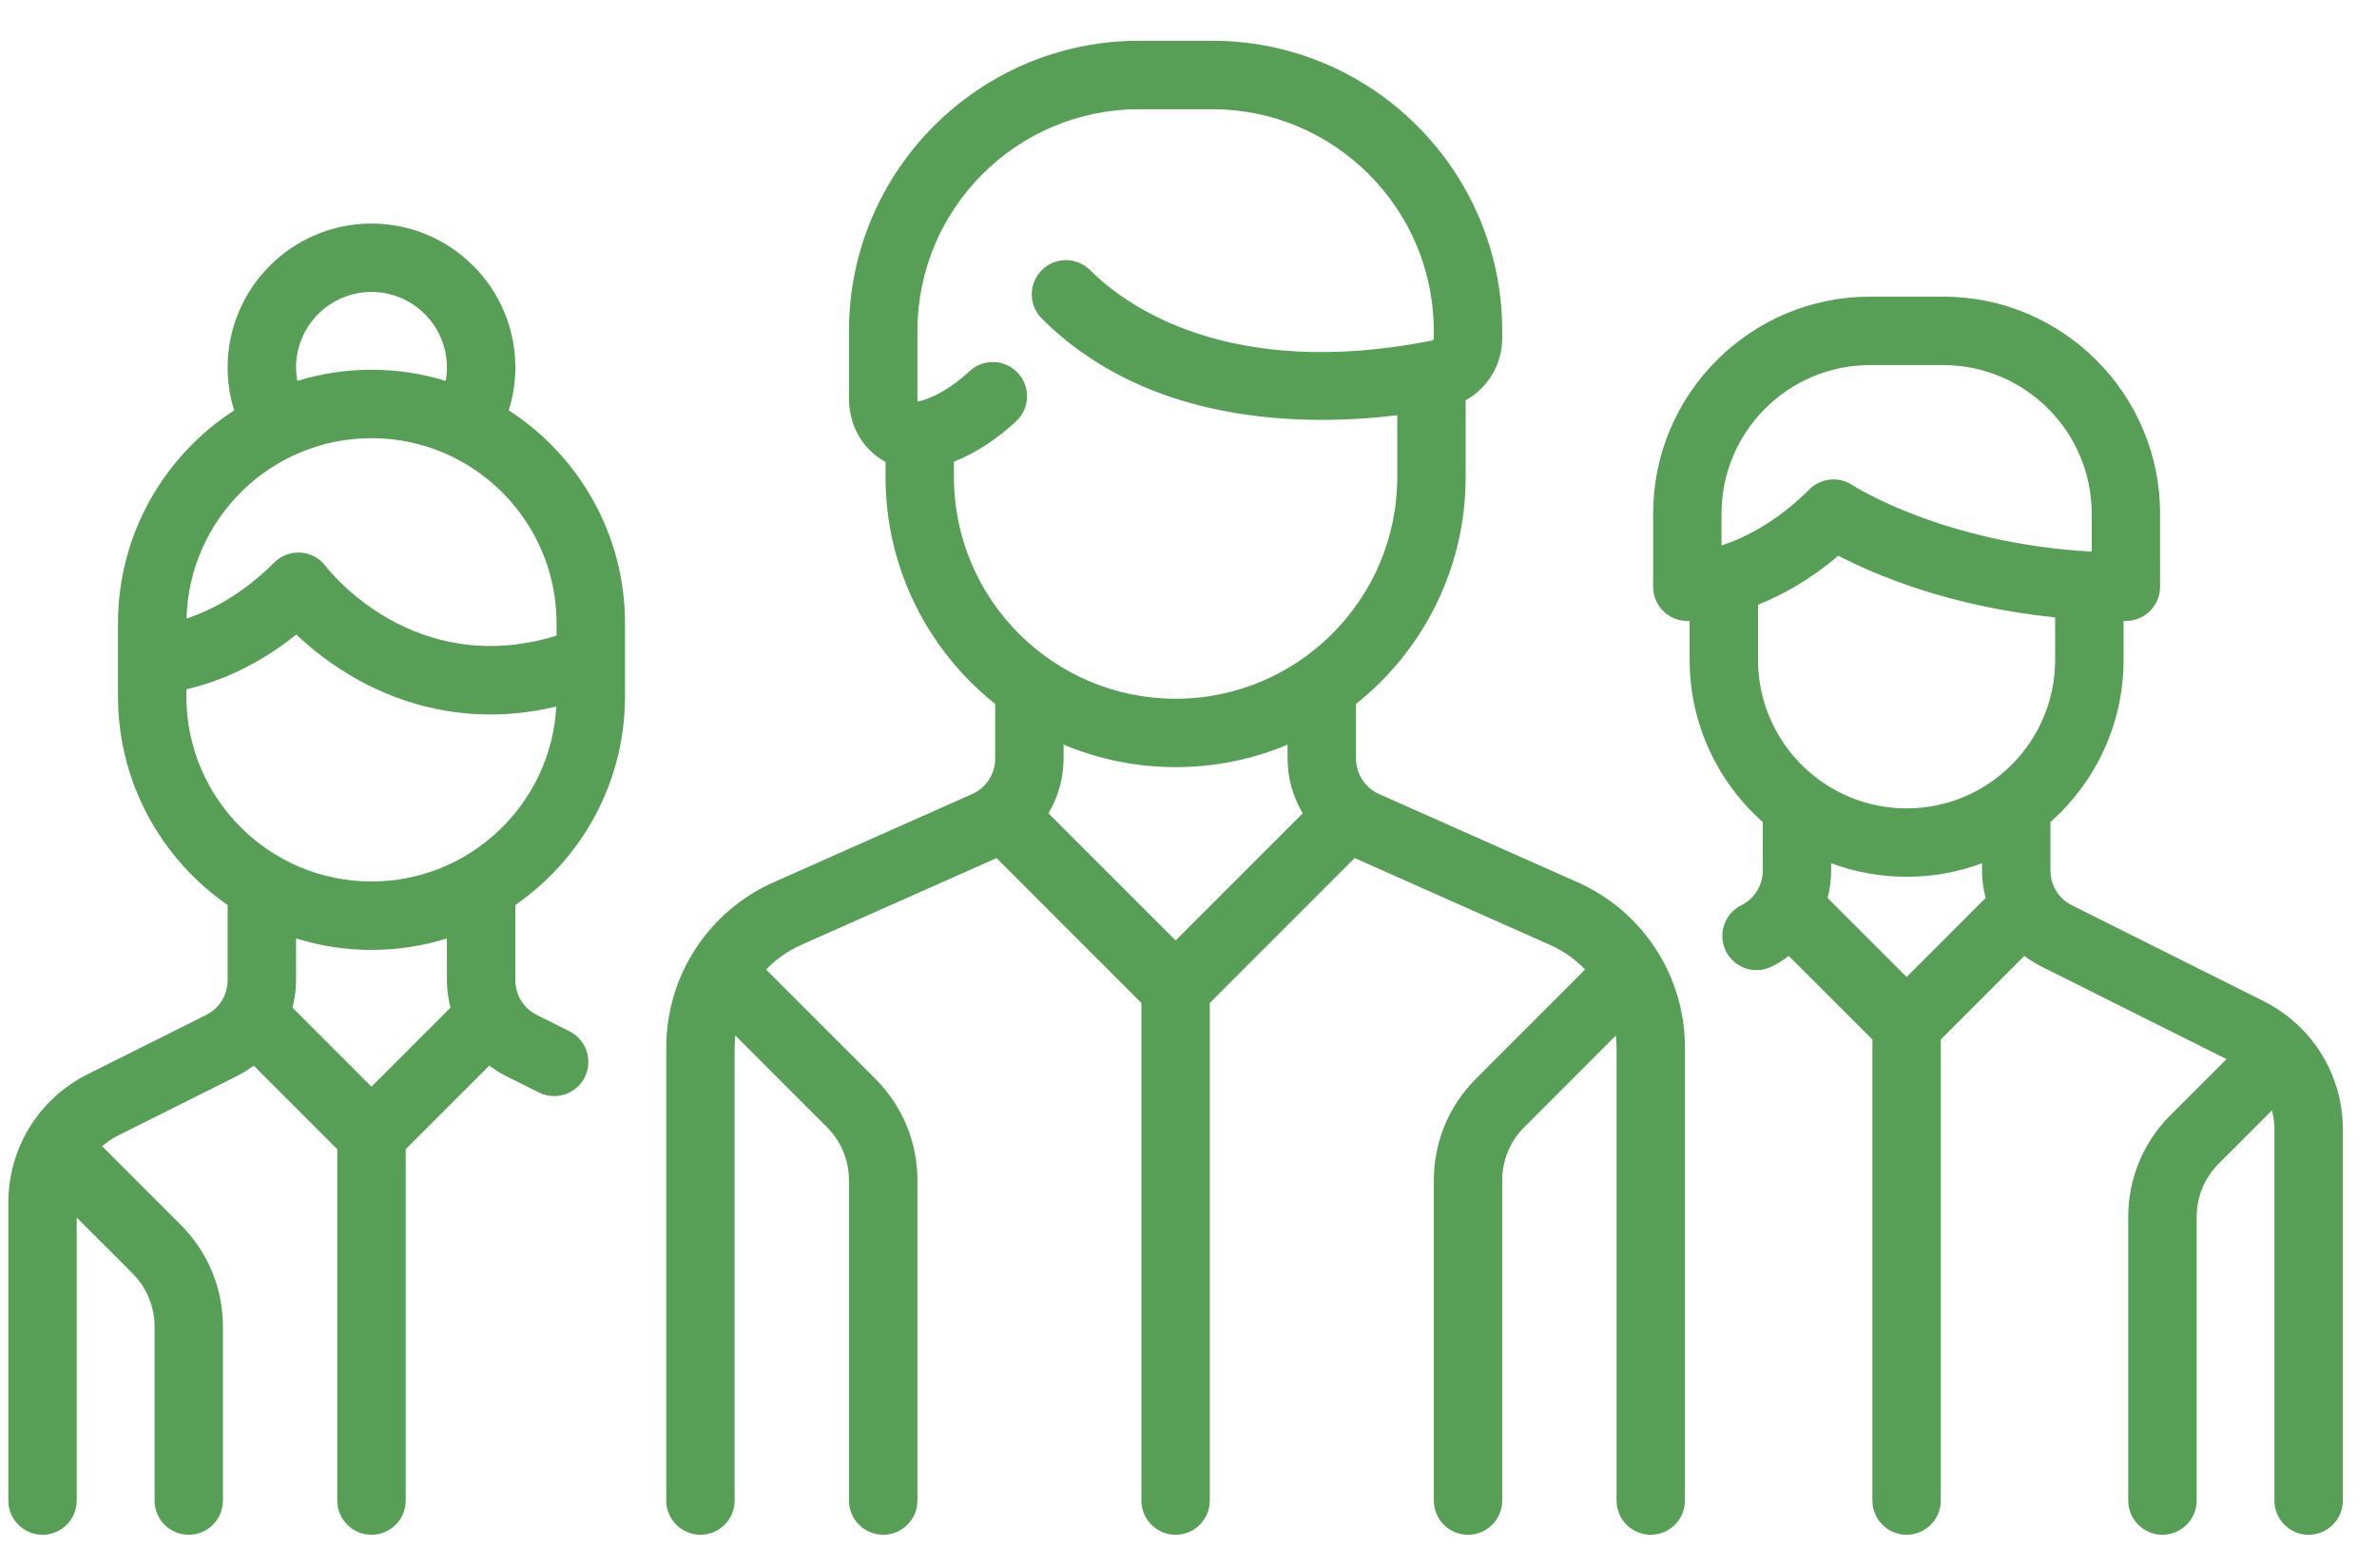 <svg width="47" height="31" viewBox="0 0 47 31" fill="none" xmlns="http://www.w3.org/2000/svg">
<path d="M31.198 17.446L27.269 15.7C26.991 15.577 26.812 15.301 26.812 14.997V13.918C28.132 12.867 28.98 11.247 28.98 9.432V7.913C29.415 7.673 29.703 7.209 29.703 6.689V6.541C29.703 3.379 27.13 0.806 23.968 0.806H22.522C19.36 0.806 16.787 3.379 16.787 6.541V7.879C16.787 8.336 16.984 8.75 17.327 9.015C17.385 9.06 17.446 9.099 17.51 9.134V9.432C17.51 11.247 18.358 12.866 19.678 13.918V14.997C19.678 15.301 19.499 15.577 19.221 15.7L15.292 17.446C14.005 18.018 13.174 19.298 13.174 20.706V29.668C13.174 30.041 13.477 30.344 13.85 30.344C14.223 30.344 14.526 30.041 14.526 29.668V20.706C14.526 20.628 14.532 20.55 14.54 20.473L16.35 22.284C16.632 22.566 16.787 22.94 16.787 23.339V29.668C16.787 30.041 17.09 30.344 17.463 30.344C17.837 30.344 18.14 30.041 18.14 29.668V23.339C18.14 22.579 17.844 21.865 17.307 21.328L15.148 19.169C15.343 18.967 15.576 18.8 15.841 18.682L19.704 16.965L22.569 19.83V29.668C22.569 30.041 22.872 30.344 23.245 30.344C23.619 30.344 23.921 30.041 23.921 29.668V19.83L26.786 16.965L30.649 18.682C30.914 18.8 31.148 18.967 31.342 19.169L29.184 21.328C28.646 21.865 28.351 22.579 28.351 23.339V29.668C28.351 30.041 28.653 30.344 29.027 30.344C29.4 30.344 29.703 30.041 29.703 29.668V23.339C29.703 22.94 29.858 22.566 30.14 22.284L31.95 20.473C31.958 20.55 31.964 20.628 31.964 20.706V29.668C31.964 30.041 32.267 30.344 32.64 30.344C33.014 30.344 33.316 30.041 33.316 29.668V20.706C33.316 19.298 32.485 18.018 31.198 17.446ZM23.245 18.594L20.731 16.08C20.922 15.758 21.03 15.386 21.03 14.997V14.722C21.712 15.008 22.46 15.167 23.245 15.167C24.03 15.167 24.778 15.009 25.459 14.722V14.997C25.459 15.386 25.567 15.758 25.759 16.08L23.245 18.594ZM23.245 13.815C20.828 13.815 18.862 11.849 18.862 9.432V9.128C19.284 8.961 19.696 8.695 20.09 8.331C20.365 8.078 20.382 7.65 20.128 7.376C19.875 7.101 19.448 7.084 19.173 7.337C18.835 7.649 18.497 7.851 18.169 7.937C18.161 7.939 18.155 7.94 18.151 7.94C18.146 7.931 18.14 7.911 18.14 7.879V6.542C18.14 4.125 20.106 2.159 22.522 2.159H23.968C26.384 2.159 28.35 4.125 28.35 6.542V6.689C28.35 6.711 28.337 6.73 28.32 6.733C24.271 7.533 22.24 6.026 21.555 5.341C21.291 5.077 20.863 5.077 20.599 5.341C20.335 5.605 20.335 6.033 20.599 6.297C22.698 8.397 25.762 8.434 27.628 8.21V9.432C27.628 11.849 25.662 13.815 23.245 13.815Z" fill="#579E56"/>
<path d="M12.358 13.769V12.323C12.358 10.559 11.441 9.006 10.06 8.113C10.145 7.839 10.19 7.552 10.19 7.264C10.19 5.696 8.914 4.42 7.345 4.42C5.777 4.42 4.501 5.696 4.501 7.264C4.501 7.556 4.545 7.84 4.631 8.113C3.25 9.006 2.333 10.559 2.333 12.323V13.768C2.333 15.476 3.193 16.987 4.501 17.892V19.379C4.501 19.672 4.338 19.936 4.076 20.067L1.737 21.237C0.767 21.722 0.165 22.696 0.165 23.781V29.668C0.165 30.041 0.468 30.344 0.841 30.344C1.215 30.344 1.517 30.041 1.517 29.668V24.073L2.619 25.175C2.901 25.456 3.056 25.831 3.056 26.23V29.668C3.056 30.041 3.359 30.344 3.732 30.344C4.105 30.344 4.408 30.041 4.408 29.668V26.23C4.408 25.47 4.112 24.756 3.575 24.218L2.042 22.685C2.035 22.678 2.027 22.672 2.019 22.665C2.115 22.58 2.223 22.506 2.342 22.446L4.681 21.277C4.801 21.217 4.912 21.146 5.016 21.068L6.669 22.721V29.668C6.669 30.041 6.972 30.344 7.345 30.344C7.719 30.344 8.022 30.041 8.022 29.668V22.721L9.675 21.068C9.779 21.146 9.89 21.217 10.01 21.277L10.655 21.599C10.752 21.648 10.855 21.671 10.957 21.671C11.205 21.671 11.444 21.534 11.562 21.297C11.729 20.963 11.594 20.557 11.26 20.39L10.615 20.067C10.353 19.936 10.19 19.673 10.19 19.38V17.893C11.498 16.987 12.358 15.477 12.358 13.769ZM7.345 5.772C8.168 5.772 8.837 6.442 8.837 7.264C8.837 7.355 8.829 7.444 8.814 7.531C8.349 7.388 7.856 7.311 7.345 7.311C6.835 7.311 6.343 7.388 5.879 7.53C5.864 7.443 5.854 7.355 5.854 7.264C5.854 6.441 6.523 5.772 7.345 5.772ZM7.345 8.663C9.364 8.663 11.005 10.305 11.005 12.323V12.568C8.19 13.43 6.513 11.289 6.441 11.195C6.323 11.038 6.144 10.94 5.948 10.926C5.753 10.912 5.561 10.984 5.422 11.122C4.777 11.768 4.144 12.079 3.688 12.229C3.738 10.254 5.359 8.663 7.345 8.663ZM7.345 21.485L5.783 19.922C5.829 19.748 5.854 19.566 5.854 19.379V18.554C6.325 18.701 6.826 18.781 7.345 18.781C7.865 18.781 8.366 18.701 8.837 18.554V19.379C8.837 19.566 8.862 19.748 8.908 19.922L7.345 21.485ZM7.345 17.428C5.327 17.428 3.685 15.787 3.685 13.768V13.628C4.225 13.504 5.024 13.216 5.858 12.546C6.153 12.824 6.575 13.166 7.112 13.459C7.747 13.805 8.625 14.126 9.696 14.126C10.103 14.126 10.539 14.078 11 13.97C10.895 15.895 9.296 17.428 7.345 17.428Z" fill="#579E56"/>
<path d="M44.752 19.791L40.968 17.899C40.706 17.768 40.543 17.505 40.543 17.211V16.253C41.429 15.467 41.989 14.321 41.989 13.046V12.276C42.004 12.276 42.02 12.277 42.035 12.277C42.408 12.277 42.711 11.974 42.711 11.6V10.155C42.711 7.79 40.787 5.865 38.422 5.865H36.976C34.611 5.865 32.687 7.79 32.687 10.155V11.6C32.687 11.974 32.989 12.277 33.363 12.277C33.368 12.277 33.385 12.276 33.409 12.275V13.046C33.409 14.321 33.969 15.467 34.855 16.253V17.211C34.855 17.505 34.692 17.768 34.429 17.899C34.095 18.066 33.96 18.473 34.127 18.806C34.245 19.043 34.484 19.18 34.732 19.18C34.834 19.18 34.937 19.157 35.034 19.109C35.154 19.049 35.266 18.978 35.369 18.9L37.023 20.553V29.668C37.023 30.041 37.325 30.344 37.699 30.344C38.072 30.344 38.375 30.041 38.375 29.668V20.553L40.028 18.899C40.132 18.978 40.244 19.049 40.364 19.109L44.025 20.94L42.914 22.05C42.377 22.587 42.081 23.302 42.081 24.061V29.668C42.081 30.041 42.384 30.344 42.758 30.344C43.131 30.344 43.434 30.041 43.434 29.668V24.061C43.434 23.663 43.589 23.288 43.871 23.006L44.923 21.954C44.955 22.077 44.972 22.204 44.972 22.335V29.668C44.972 30.041 45.275 30.344 45.648 30.344C46.022 30.344 46.325 30.041 46.325 29.668V22.335C46.325 21.251 45.722 20.276 44.752 19.791ZM34.039 10.785V10.155H34.039C34.039 8.535 35.357 7.218 36.976 7.218H38.422C40.041 7.218 41.359 8.535 41.359 10.155V10.906C38.42 10.747 36.646 9.604 36.629 9.592C36.514 9.516 36.384 9.479 36.254 9.479C36.079 9.479 35.906 9.546 35.775 9.677C35.128 10.324 34.495 10.635 34.039 10.785ZM37.699 19.316L36.136 17.754C36.182 17.58 36.207 17.398 36.207 17.211V17.067C36.672 17.24 37.174 17.335 37.699 17.335C38.223 17.335 38.726 17.24 39.191 17.067V17.211C39.191 17.398 39.216 17.58 39.261 17.754L37.699 19.316ZM37.699 15.983C36.079 15.983 34.761 14.665 34.761 13.046V11.956C35.235 11.767 35.787 11.466 36.348 10.987C37.058 11.357 38.544 11.995 40.636 12.206V13.046C40.636 14.665 39.319 15.983 37.699 15.983Z" fill="#579E56"/>
</svg>
